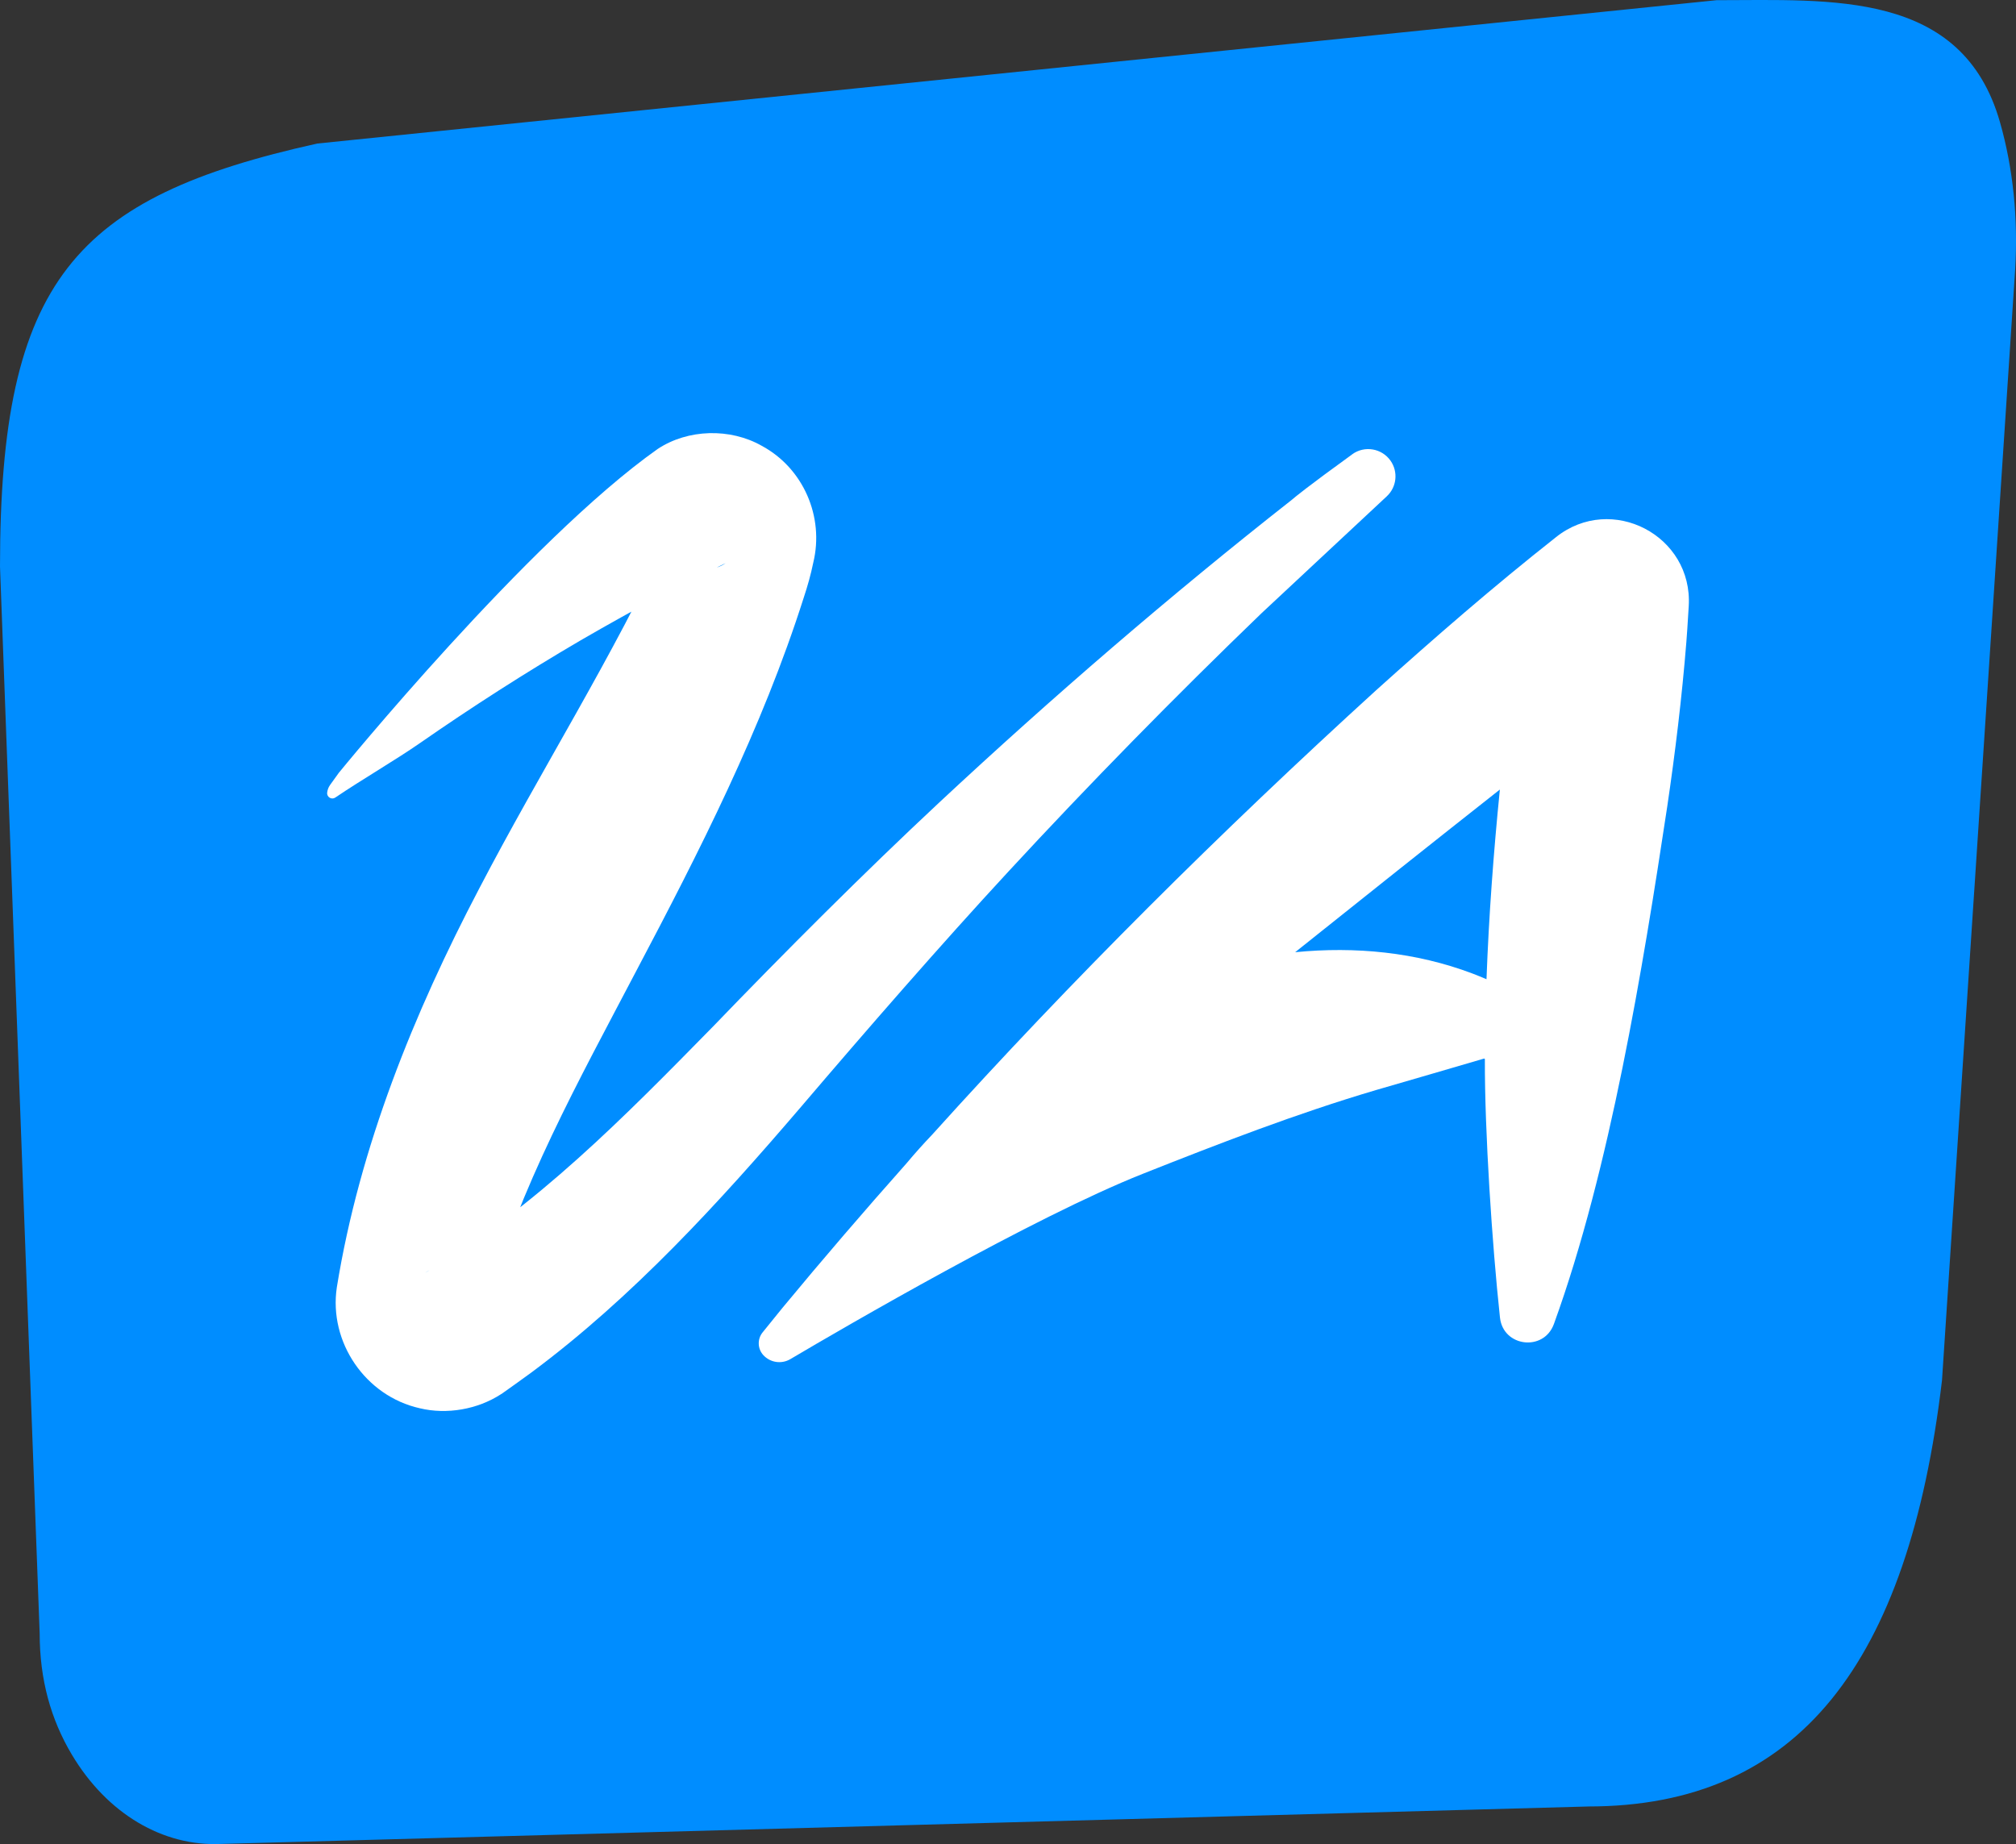 <?xml version="1.0" encoding="UTF-8"?>
<svg id="Layer_2" data-name="Layer 2" xmlns="http://www.w3.org/2000/svg" viewBox="0 0 1014.85 928.42">
  <rect x="0" y="0" width="1014.85" height="928.42" fill="#333333" stroke="none"/>
  <defs>
    <style>
      .cls-1 {
        fill: #fff;
      }

      .cls-2 {
        fill: #008dff;
      }
    </style>
  </defs>
  <g id="Layer_1-2" data-name="Layer 1">
    <path class="cls-2" d="M799.46,909.5l-688.26,18.85c-29.05,1.31-57.2-15.03-75.06-45-10.51-17.63-16.17-37.7-16.17-60.95L0,285.23C0,141.03,37.62,99.35,159.7,72.27L864.13.09c57.63,0,123.66-5.19,142.66,61.44,6.71,23.52,9.12,48.76,7.66,73.78l-36.85,559.62c-16.89,142.36-72.25,214.56-178.13,214.56Z"/>
    <g>
      <path class="cls-1" d="M680.73,228.72c-22.87,16.55-29.06,21.73-30.15,22.68-.16.13-.31.26-.47.39-60.85,47.79-120.78,99.52-177.36,152.29-37.7,35.19-77.88,75.42-113.81,112.74-44.39,45.24-89.11,90.93-143.88,123.38l-.6.36-.3.18c-.08.05.13-.1.19-.14,10.34-6.94,25.11-1.67,28.84,10.34,1.04,3.24,1.3,6.55.8,9.56l.09-.34s.75-2.69.75-2.69c16.28-59.24,46.46-113.29,75.34-168.41,31.76-60.14,63.45-122.18,84.46-188.27,1.89-5.71,3.54-11.5,4.76-17.5,5.63-23.09-5-47.59-25.92-58.84-15.92-9.04-37.17-8.48-52.37,1.57-65.32,46.12-160.55,163.07-160.55,163.07l-4.36,6.06c-.84,1.16-1.35,2.52-1.5,3.95h0c-.22,2.22,2.24,3.69,4.09,2.44,13.16-8.93,30.55-19.04,42.42-27.29,26.29-18.28,53.57-35.78,81.14-51.9,5.1-2.99,15.53-8.89,20.69-11.75,17.01-9.49,34.69-18.55,52.23-27.08-1.27.94-3.06,1.85-5.06,2.37-5.9,1.56-12.28-.18-16.55-4.5-4.07-3.98-6.03-10.76-4.98-16.4.02-.12-.04.08-.05.1l-.08.19c-.58,1.45-1.15,2.78-1.86,4.35-28.04,61.01-64.11,117.52-95.58,177.96-32.62,62.25-60.09,129.69-71.54,200.5-4.16,27.65,14.43,54.79,41.72,60.9,13.68,3.31,29.14.56,40.81-7l.84-.54s.34-.24.34-.24c4.7-3.39,9.52-6.71,14.15-10.16,51.13-38,94.6-85.66,135.77-133.75,32.94-38.63,70.12-81.4,104.45-118.53,40.73-44.09,84.32-88.54,127.55-130.18l62.93-58.74c5.01-4.67,5.8-12.33,1.86-17.93h0c-4.4-6.25-13.08-7.7-19.27-3.22Z"/>
      <path class="cls-1" d="M783.28,270.45c-31.3,24.67-61.14,50.61-90.67,77.18-77.94,71.01-152.83,145.35-223.37,223.64-4.42,4.63-8.75,9.46-12.93,14.46-21.21,23.87-42.04,48.09-62.41,72.72-3.35,4.11-6.7,8.24-10.03,12.39-2.72,3.38-2.53,8.25.41,11.44h0c3.5,3.78,9.15,4.61,13.58,1.99,27.33-16.15,122.15-71.37,177.42-93.3,38.72-15.36,77.49-30.36,117.37-42.16,17.52-5.08,36.22-10.51,54.35-15.84.24-.07.48.1.48.35-.13,36.36,3.66,93.34,7.56,129.66.02.18.04.35.06.53,1.71,14.63,21.97,17.02,27.08,3.2l.19-.51c28.11-77.63,44.59-178.57,56.89-259.98,4.04-27.33,7.43-55.33,9.64-82.9.21-2.26.65-9,1.2-18.13,2.17-35.61-38.87-56.96-66.8-34.77,0,0,0,0,0,0ZM651.98,479.4c34.48-27.56,68.86-54.94,103.05-81.89-3.18,31.76-5.55,63.61-6.73,95.49-2.35-1.01-4.72-1.97-7.1-2.88-28.44-10.74-58.87-13.7-89.22-10.72Z"/>
    </g>
  </g>
</svg>